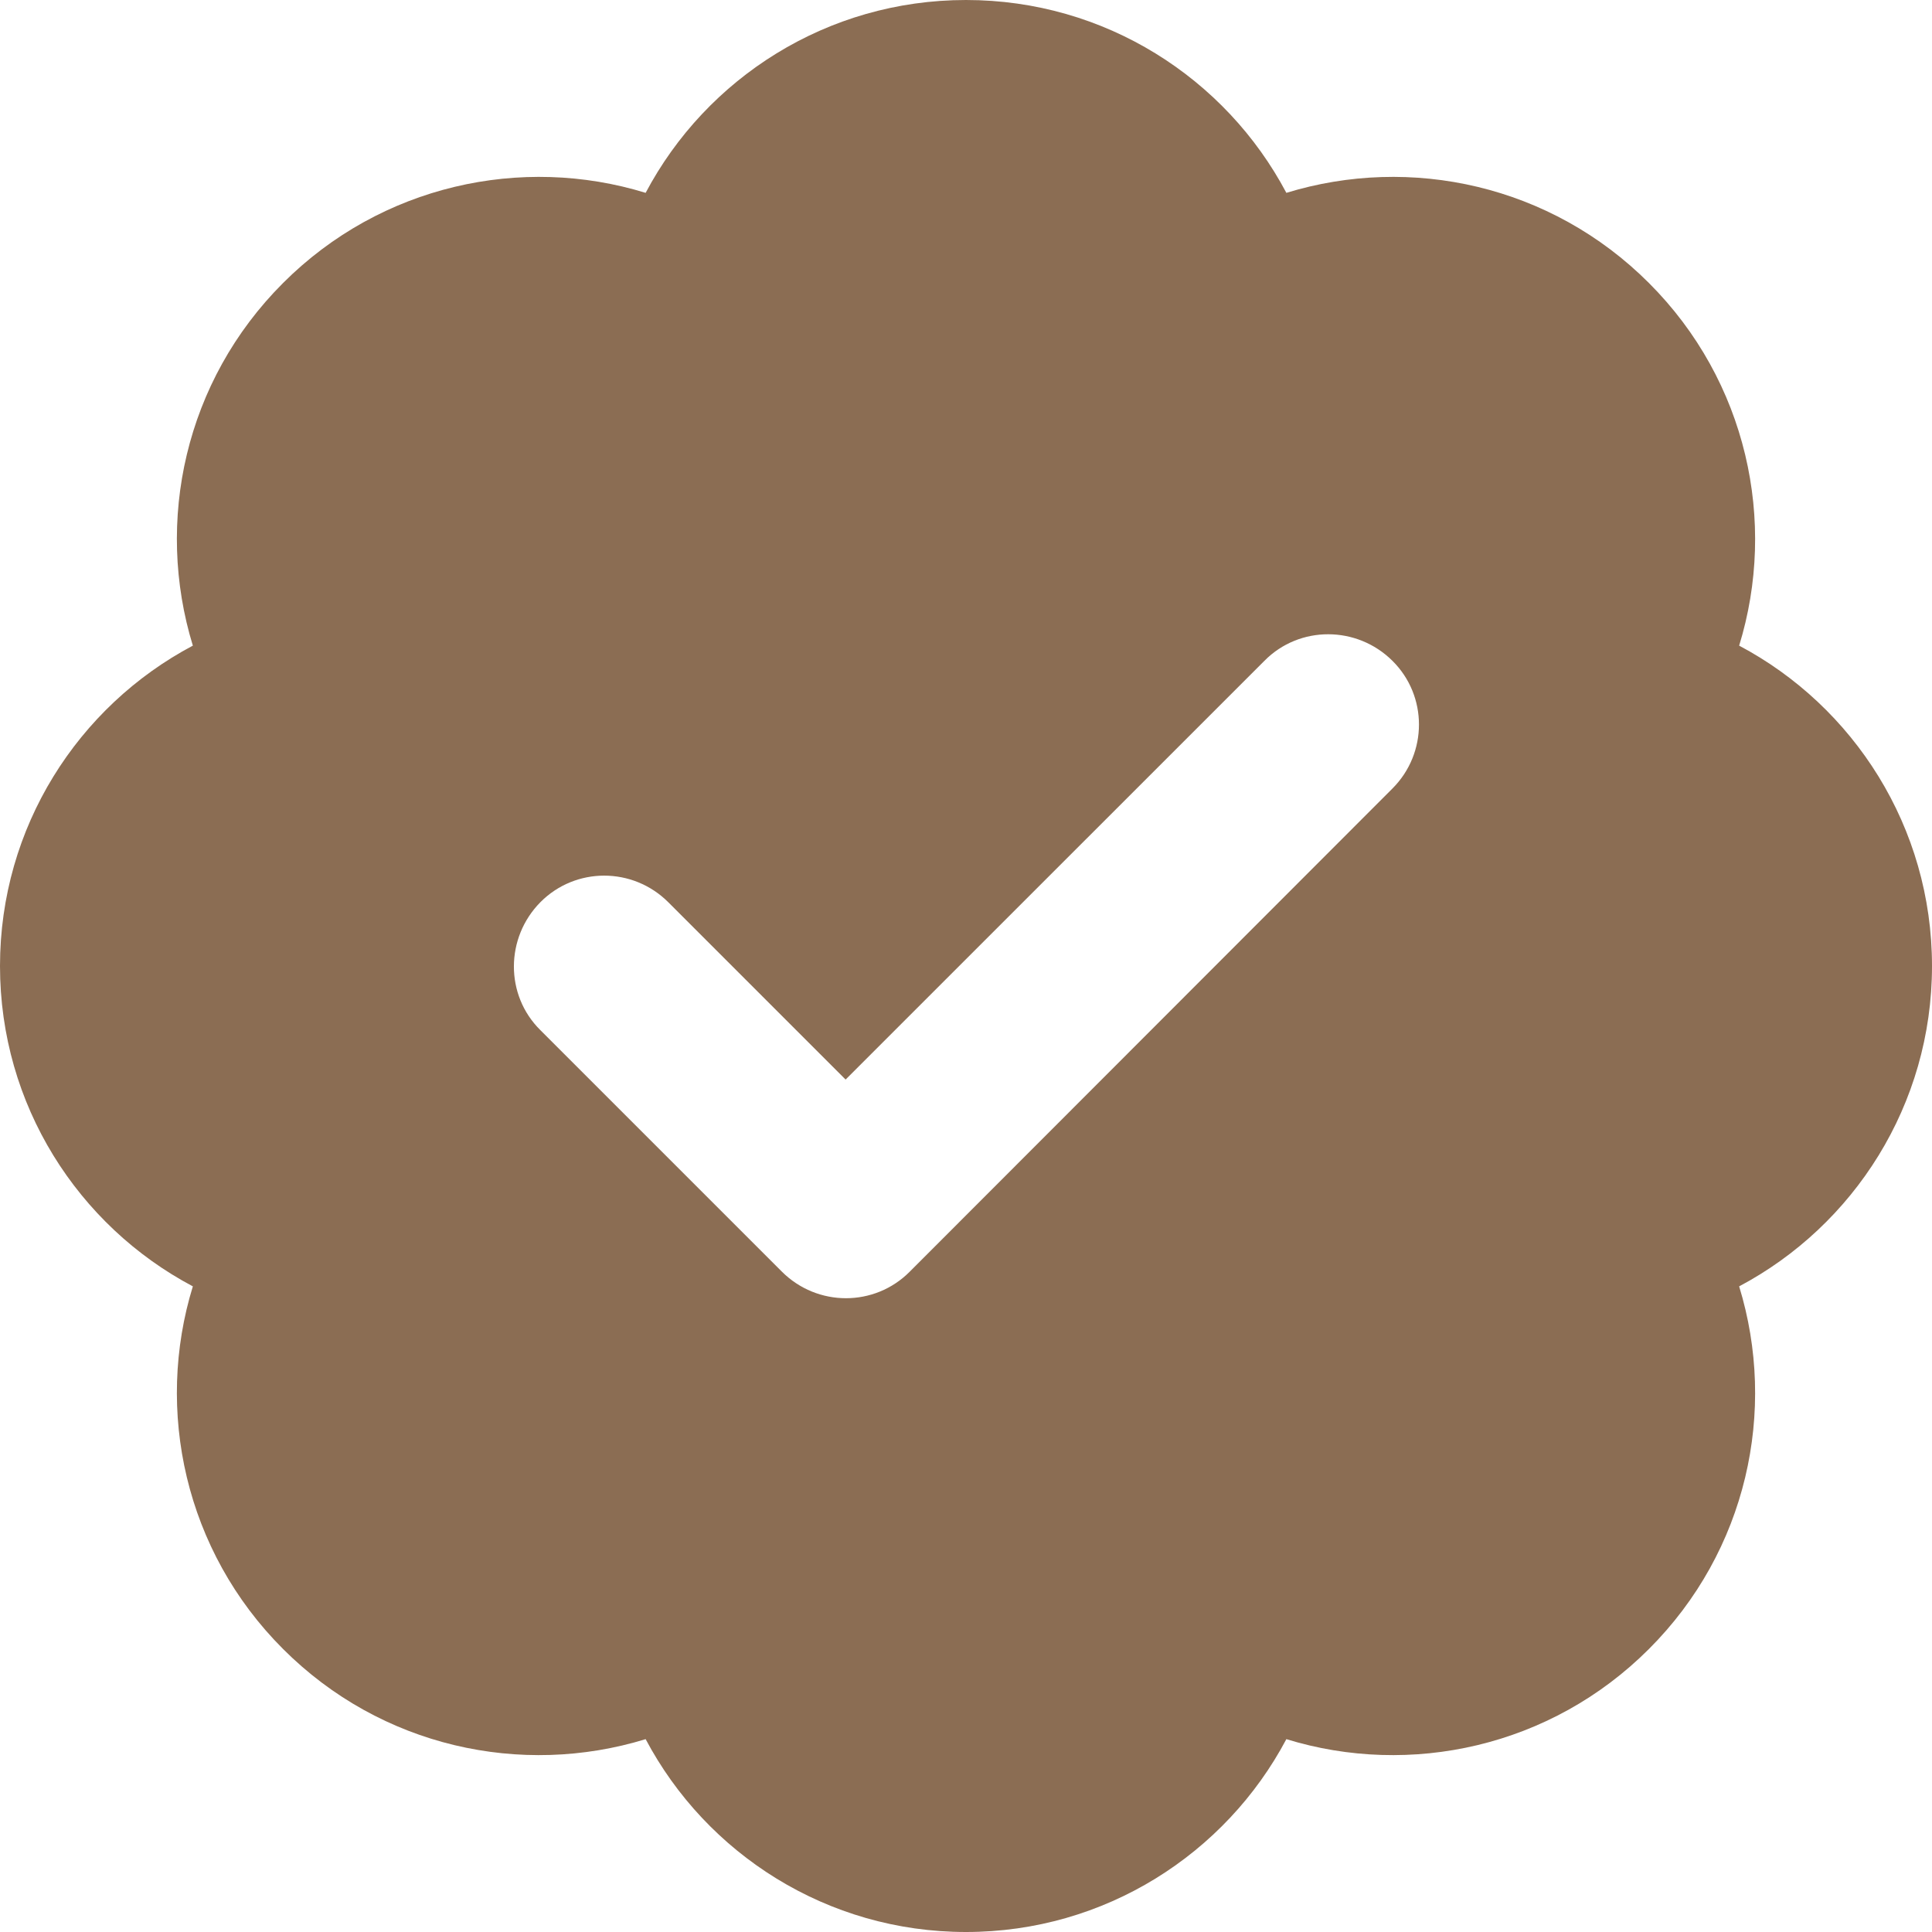 <svg width="22" height="22" viewBox="0 0 22 22" fill="none" xmlns="http://www.w3.org/2000/svg">
<g clip-path="url(#clip0_67_1130)">
<path d="M11 0C12.581 0 13.956 0.889 14.648 2.196C16.062 1.762 17.66 2.105 18.777 3.223C19.895 4.34 20.238 5.943 19.804 7.352C21.11 8.044 22 9.419 22 11C22 12.581 21.11 13.956 19.804 14.648C20.238 16.062 19.895 17.66 18.777 18.777C17.66 19.895 16.057 20.238 14.648 19.804C13.956 21.11 12.581 22 11 22C9.419 22 8.044 21.11 7.352 19.804C5.938 20.238 4.34 19.895 3.223 18.777C2.105 17.66 1.762 16.057 2.196 14.648C0.889 13.956 0 12.581 0 11C0 9.419 0.889 8.044 2.196 7.352C1.762 5.938 2.105 4.34 3.223 3.223C4.34 2.105 5.943 1.762 7.352 2.196C8.044 0.889 9.419 0 11 0ZM15.855 8.98C16.259 8.577 16.259 7.923 15.855 7.524C15.452 7.124 14.798 7.12 14.399 7.524L9.629 12.293L7.61 10.274C7.206 9.87 6.553 9.87 6.153 10.274C5.754 10.678 5.749 11.331 6.153 11.73L8.903 14.48C9.307 14.884 9.96 14.884 10.36 14.48L15.855 8.98Z" fill="#8B6D53"/>
</g>
<defs>
<clipPath id="clip0_67_1130">
<rect width="22" height="22" fill="white"/>
</clipPath>
</defs>
</svg>